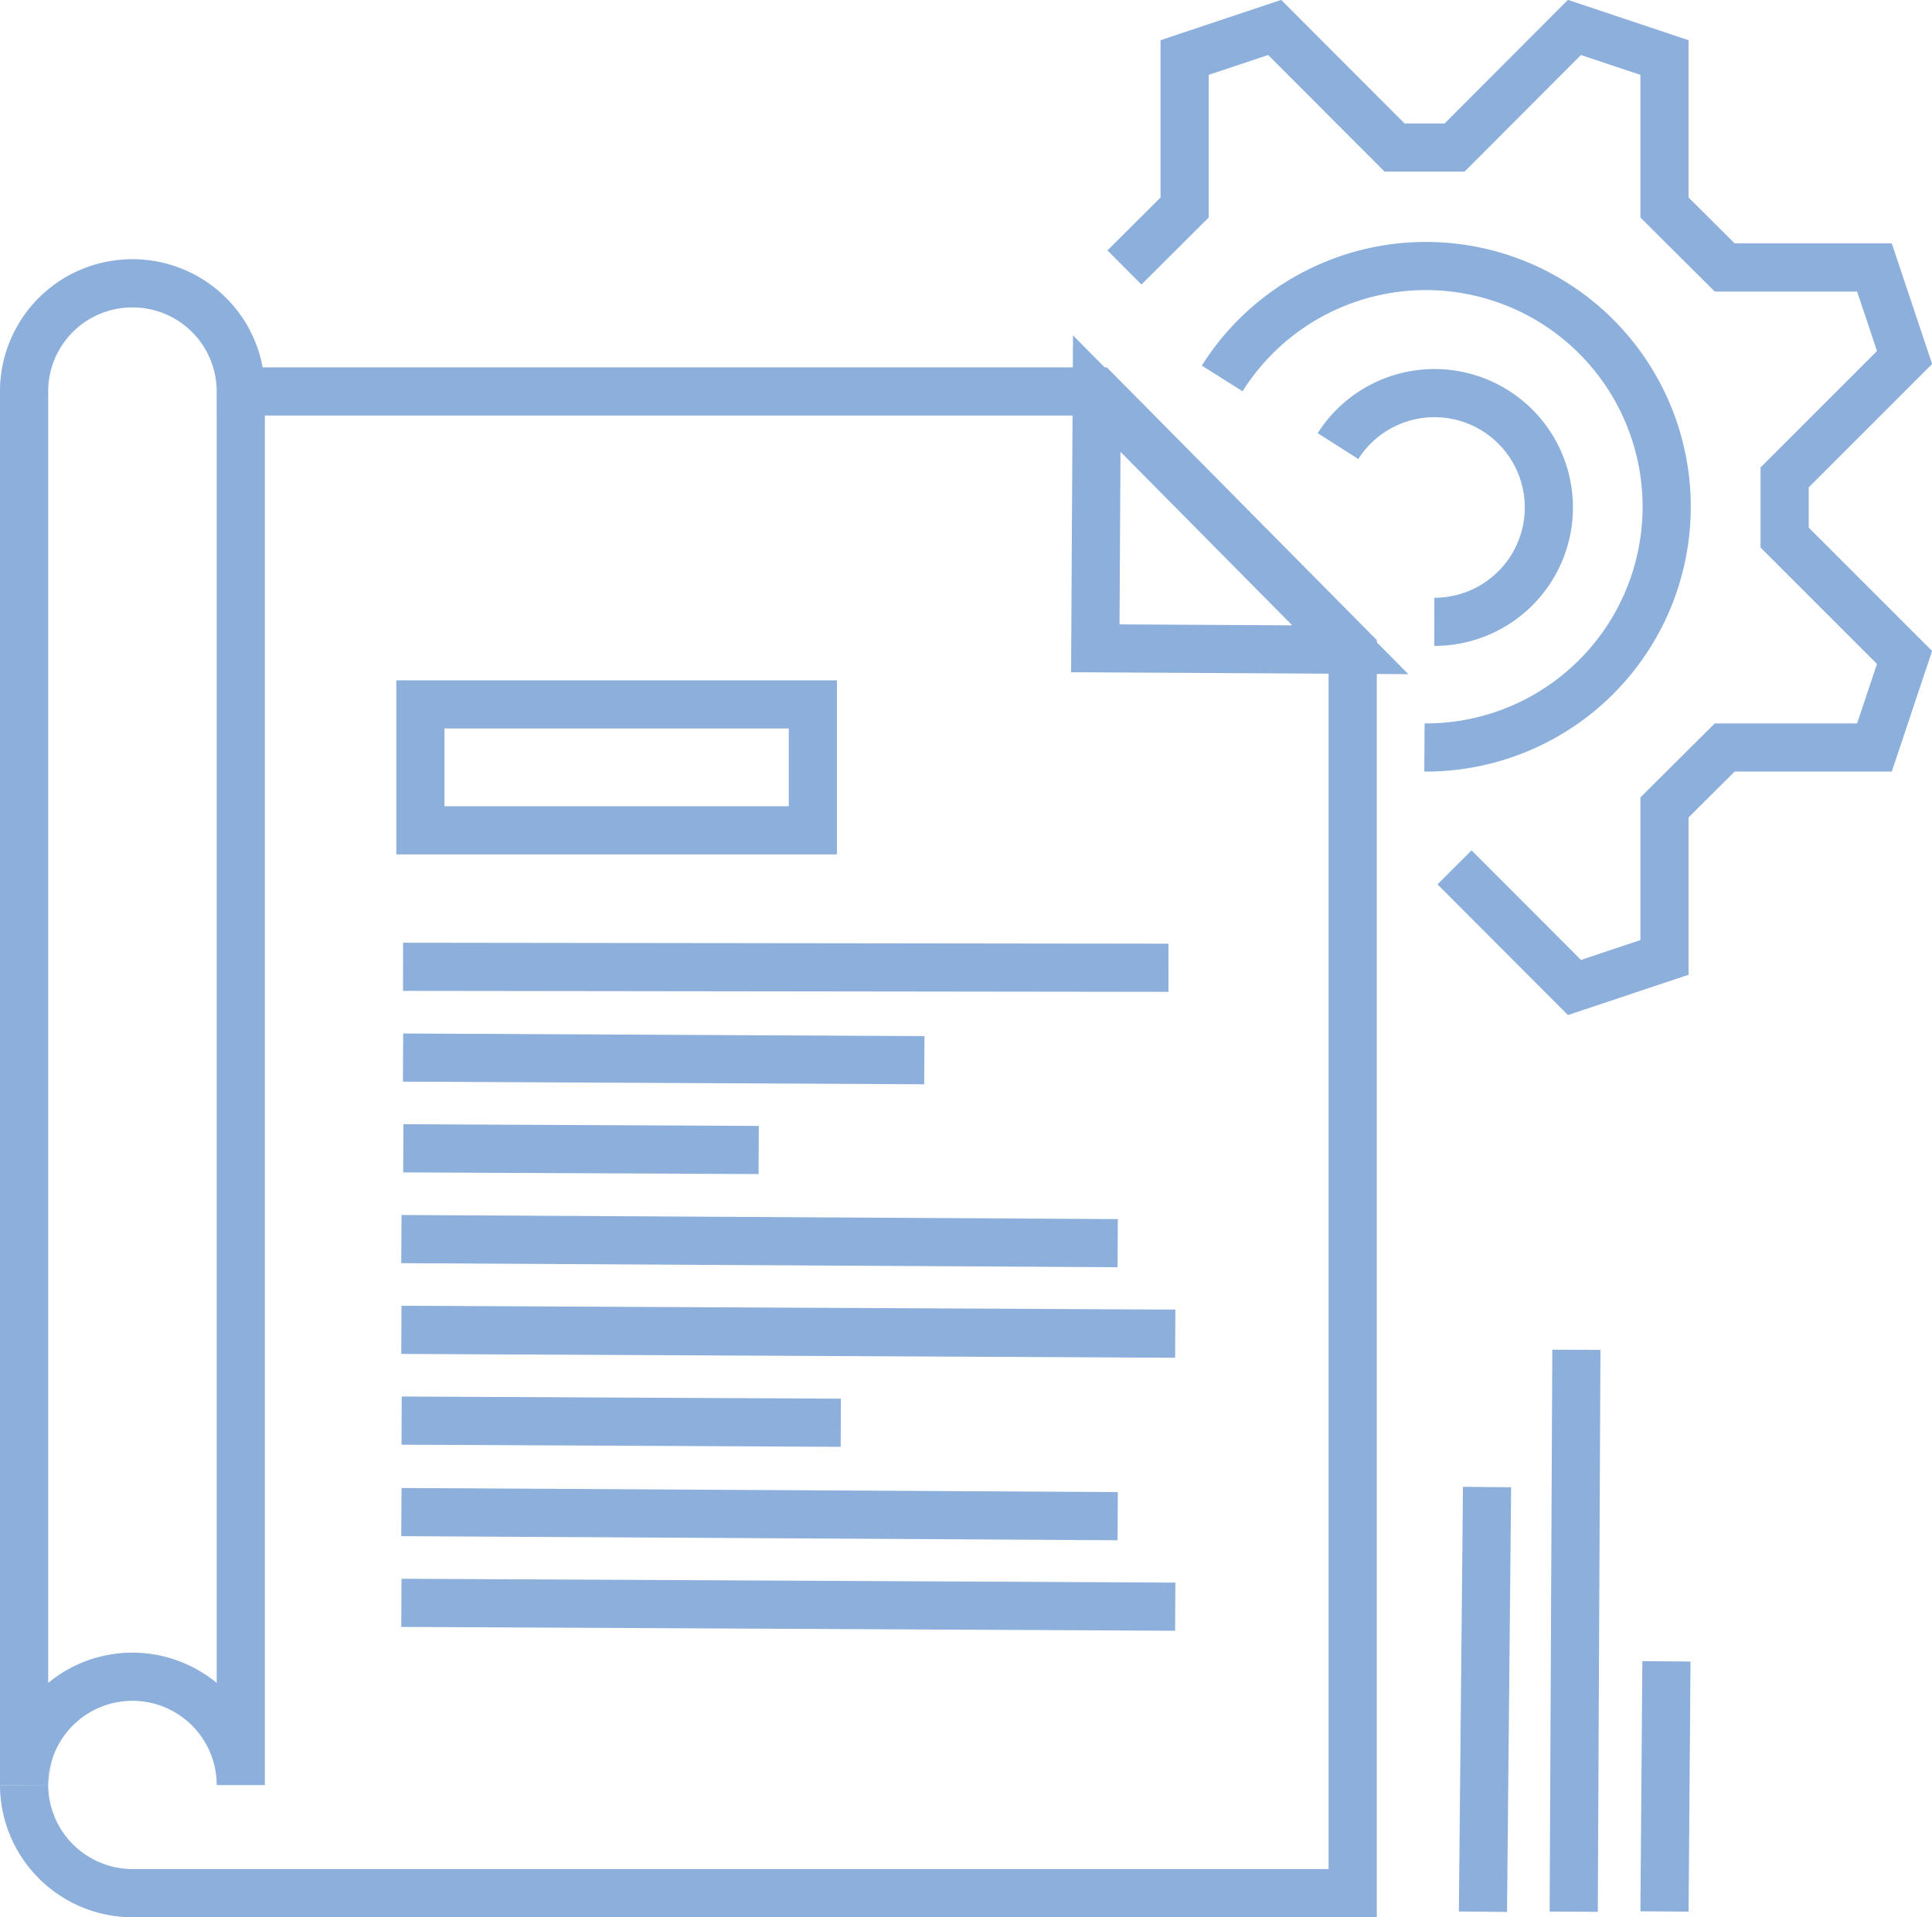 <svg xmlns="http://www.w3.org/2000/svg" viewBox="0 0 80.24 79.64"><defs><style>.cls-1,.cls-2{fill:none;stroke:#8cafdc;stroke-miterlimit:10;stroke-width:2px;}.cls-1{opacity:0.2;}</style></defs><title>资源 11pic6</title><g id="图层_2" data-name="图层 2"><g id="图层_1-2" data-name="图层 1"><path class="cls-1" d="M45.55,16.26H10a4.49,4.49,0,1,0-9,0V74.15a4.3,4.3,0,0,1,.21-1.36L1,74.15a4.51,4.51,0,0,0,4.49,4.49H56.18V27Z"/><polyline class="cls-2" points="60.41 36.03 65.39 41.02 69.13 39.77 69.13 33.54 71.63 31.05 77.85 31.05 79.1 27.31 74.12 22.33 74.12 19.83 79.1 14.85 77.85 11.11 71.63 11.11 69.13 8.62 69.13 2.39 65.39 1.14 60.41 6.13 57.92 6.13 52.94 1.14 49.2 2.39 49.2 8.62 46.7 11.11"/><path class="cls-2" d="M50.76,15.72a10,10,0,1,1,8.4,15.33"/><path class="cls-2" d="M55.57,18.53a4.75,4.75,0,1,1,4,7.3"/><path class="cls-2" d="M10,16.26H45.55L56.18,27V78.64H5.49A4.51,4.51,0,0,1,1,74.15"/><path class="cls-2" d="M5.49,11.77A4.49,4.49,0,0,0,1,16.26V74.15a4.49,4.49,0,1,1,9,0V16.26A4.49,4.49,0,0,0,5.49,11.77Z"/><polygon class="cls-2" points="45.49 26.93 56.08 26.99 45.55 16.35 45.49 26.93"/><line class="cls-2" x1="16.74" y1="43.93" x2="38.39" y2="44.04"/><line class="cls-2" x1="16.75" y1="47.7" x2="31.51" y2="47.77"/><line class="cls-2" x1="16.74" y1="40.16" x2="48.53" y2="40.2"/><line class="cls-2" x1="16.67" y1="55.24" x2="48.81" y2="55.4"/><line class="cls-2" x1="16.68" y1="59.01" x2="34.92" y2="59.1"/><line class="cls-2" x1="16.67" y1="51.47" x2="46.42" y2="51.64"/><rect class="cls-2" x="17.46" y="29.26" width="16.3" height="5.23"/><line class="cls-2" x1="16.67" y1="66.58" x2="48.81" y2="66.74"/><line class="cls-2" x1="16.67" y1="62.81" x2="46.42" y2="62.98"/><line class="cls-2" x1="65.36" y1="79.41" x2="65.47" y2="56.07"/><line class="cls-2" x1="69.13" y1="79.4" x2="69.21" y2="69.01"/><line class="cls-2" x1="61.59" y1="79.41" x2="61.76" y2="61.77"/></g></g></svg>